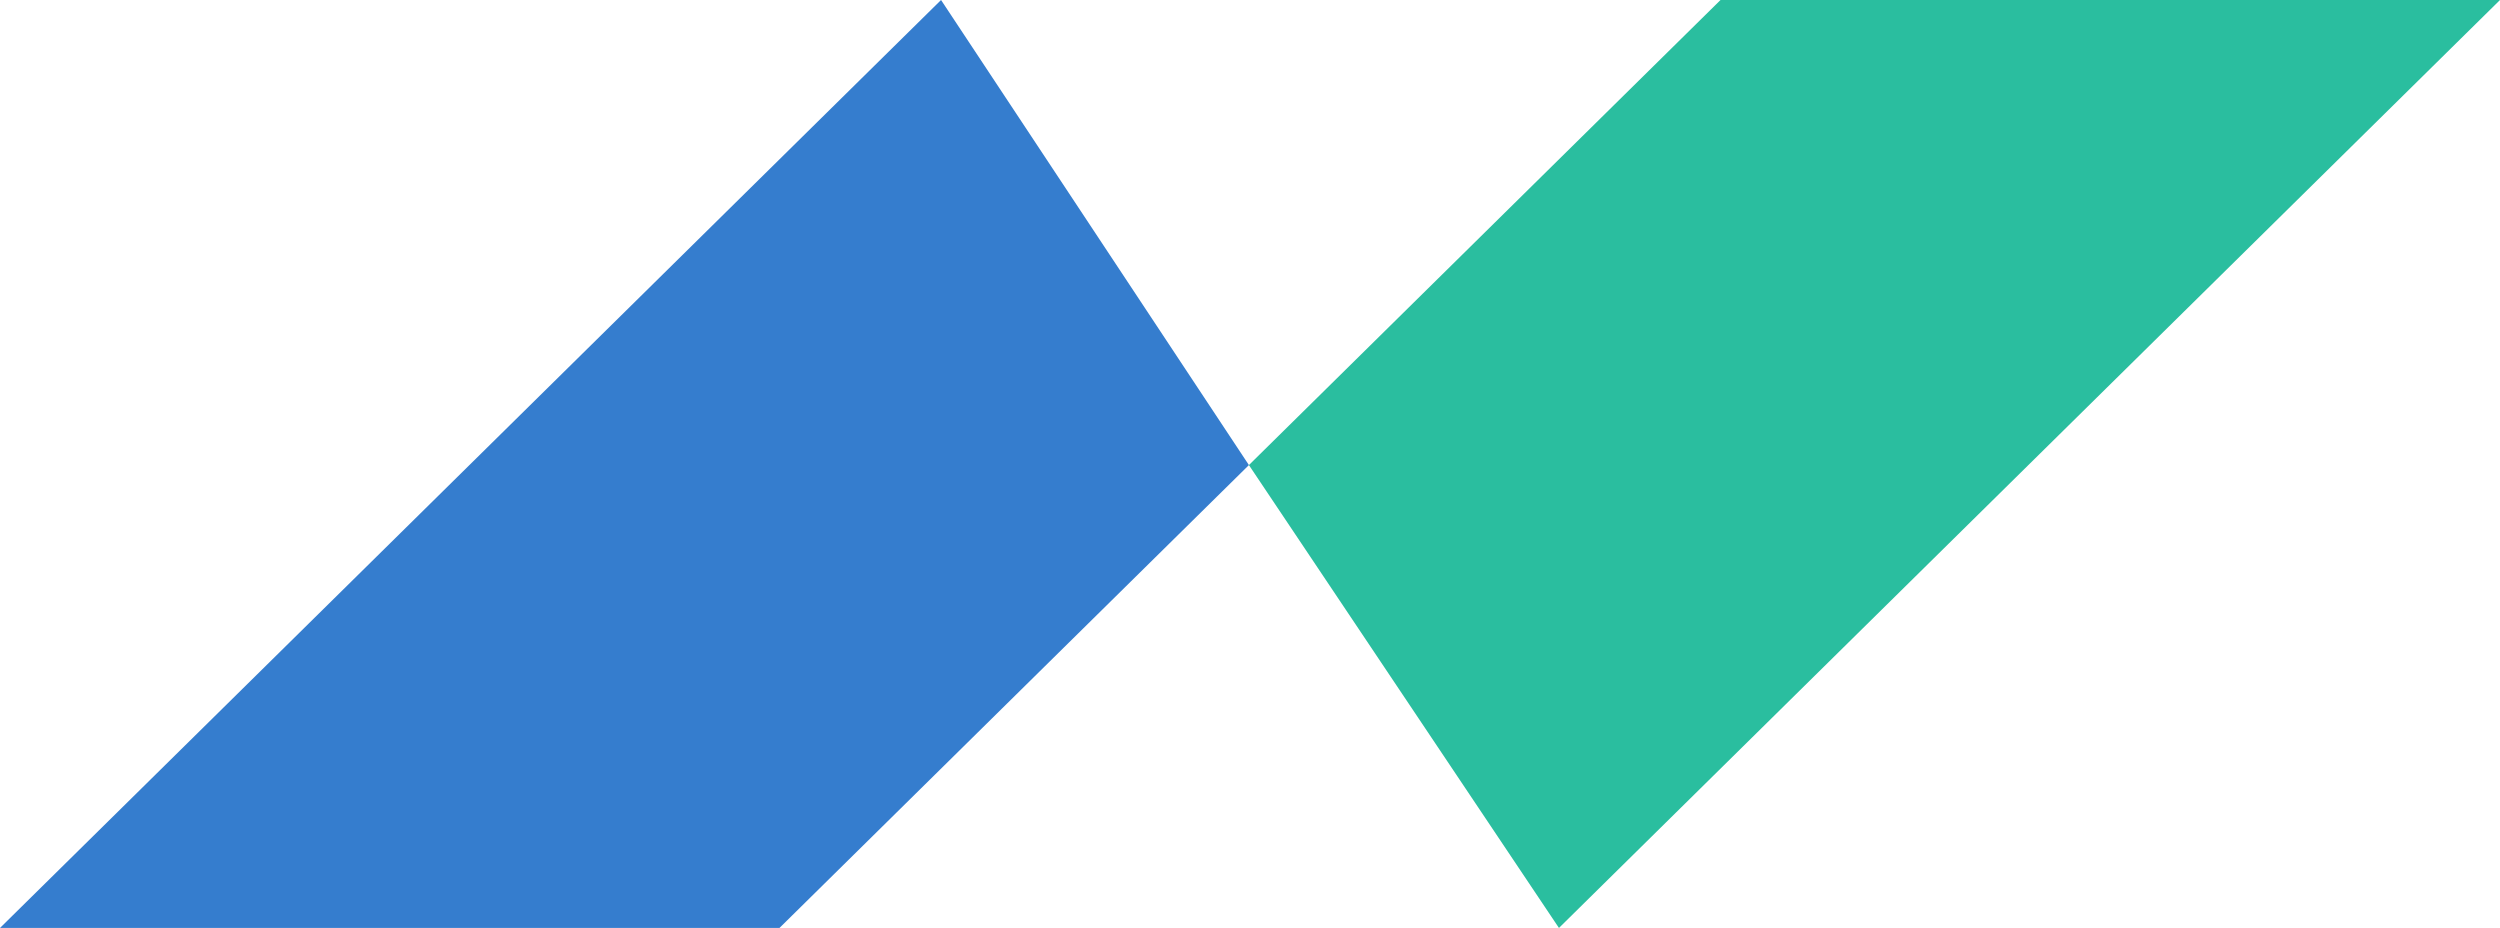 <?xml version="1.0" encoding="UTF-8"?>
<svg id="_レイヤー_2" xmlns="http://www.w3.org/2000/svg" version="1.1" viewBox="0 0 114.5 42.5">
  <!-- Generator: Adobe Illustrator 29.6.1, SVG Export Plug-In . SVG Version: 2.1.1 Build 9)  -->
  <defs>
    <style>
      .st0 {
        fill: #357dce;
      }

      .st1 {
        fill: #2abe9f;
      }
    </style>
  </defs>
  <polygon class="st0" points="0 42.5 35.7 42.5 57.2 21.3 43.1 0 0 42.5"/>
  <polygon class="st1" points="114.5 0 78.8 0 57.2 21.3 71.4 42.5 114.5 0"/>
</svg>